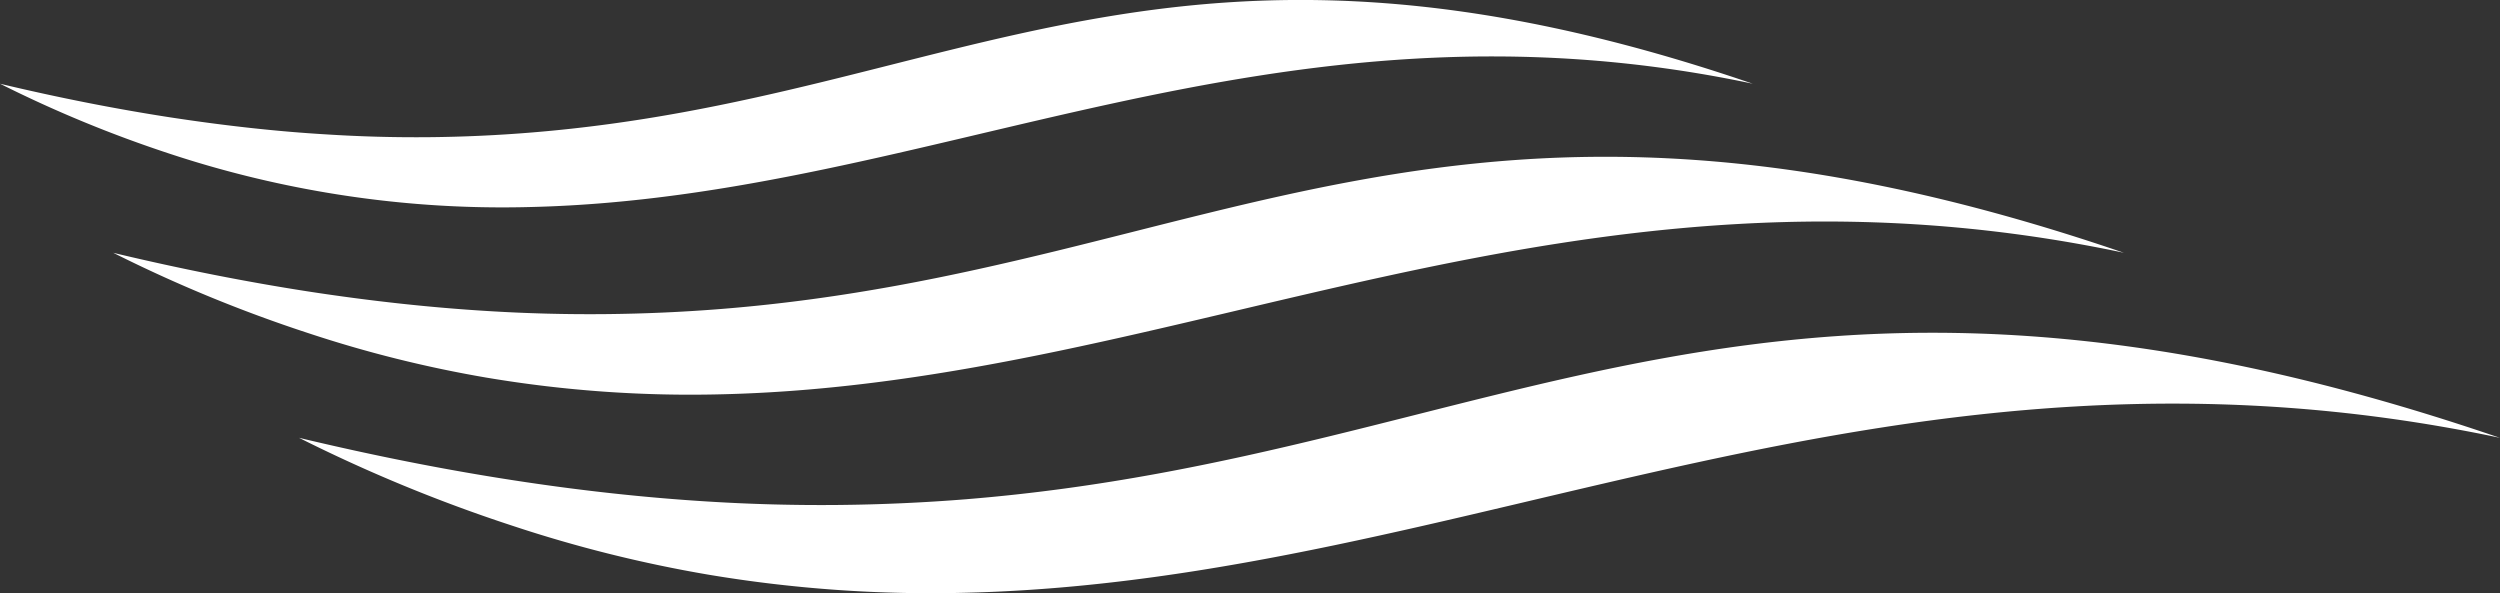 <svg id="Gruppe_17" data-name="Gruppe 17" xmlns="http://www.w3.org/2000/svg" xmlns:xlink="http://www.w3.org/1999/xlink" width="320.721" height="76.096" viewBox="0 0 320.721 76.096">
  <rect x="0" y="0" width="320.721" height="76.096" fill="#333333" stroke="none"/>
  <defs>
    <clipPath id="clip-path">
      <rect id="Rechteck_1163" data-name="Rechteck 1163" width="320.721" height="76.096" fill="#fff"/>
    </clipPath>
  </defs>
  <g id="Gruppe_16" data-name="Gruppe 16" transform="translate(0 0)" clip-path="url(#clip-path)">
    <path id="Pfad_225" data-name="Pfad 225" d="M41.8,24.7A135.138,135.138,0,0,0,68.21,26.557c51.518-1.258,94.93-28.876,156.649-15.814C150.353-14.746,123.073,12.533,68.21,17A180.876,180.876,0,0,1,41.8,17.24c-6.289-.373-12.938-1.106-20.023-2.191C14.943,13.992,7.706,12.582,0,10.743a159.568,159.568,0,0,0,21.778,8.985A136.306,136.306,0,0,0,41.8,24.7M62.48,48.459a157.1,157.1,0,0,0,30.293,2.122c59.093-1.451,108.884-33.12,179.7-18.15C187.012,3.2,155.709,34.512,92.773,39.62A212.505,212.505,0,0,1,62.48,39.9c-7.209-.442-14.839-1.258-22.96-2.509-7.845-1.216-16.145-2.841-24.992-4.956A181.525,181.525,0,0,0,39.52,42.73a156.058,156.058,0,0,0,22.96,5.73m61.533,15.585a233.142,233.142,0,0,1-33.161.3c-7.893-.484-16.242-1.375-25.13-2.751-8.6-1.327-17.68-3.11-27.363-5.426A198.2,198.2,0,0,0,65.722,67.445a171.167,171.167,0,0,0,25.13,6.276,172.283,172.283,0,0,0,33.161,2.322c64.685-1.59,119.189-36.258,196.7-19.871-93.547-31.993-127.808,2.274-196.7,7.872" transform="translate(0 -0.003)" fill="#fff"/>
  </g>
</svg>
